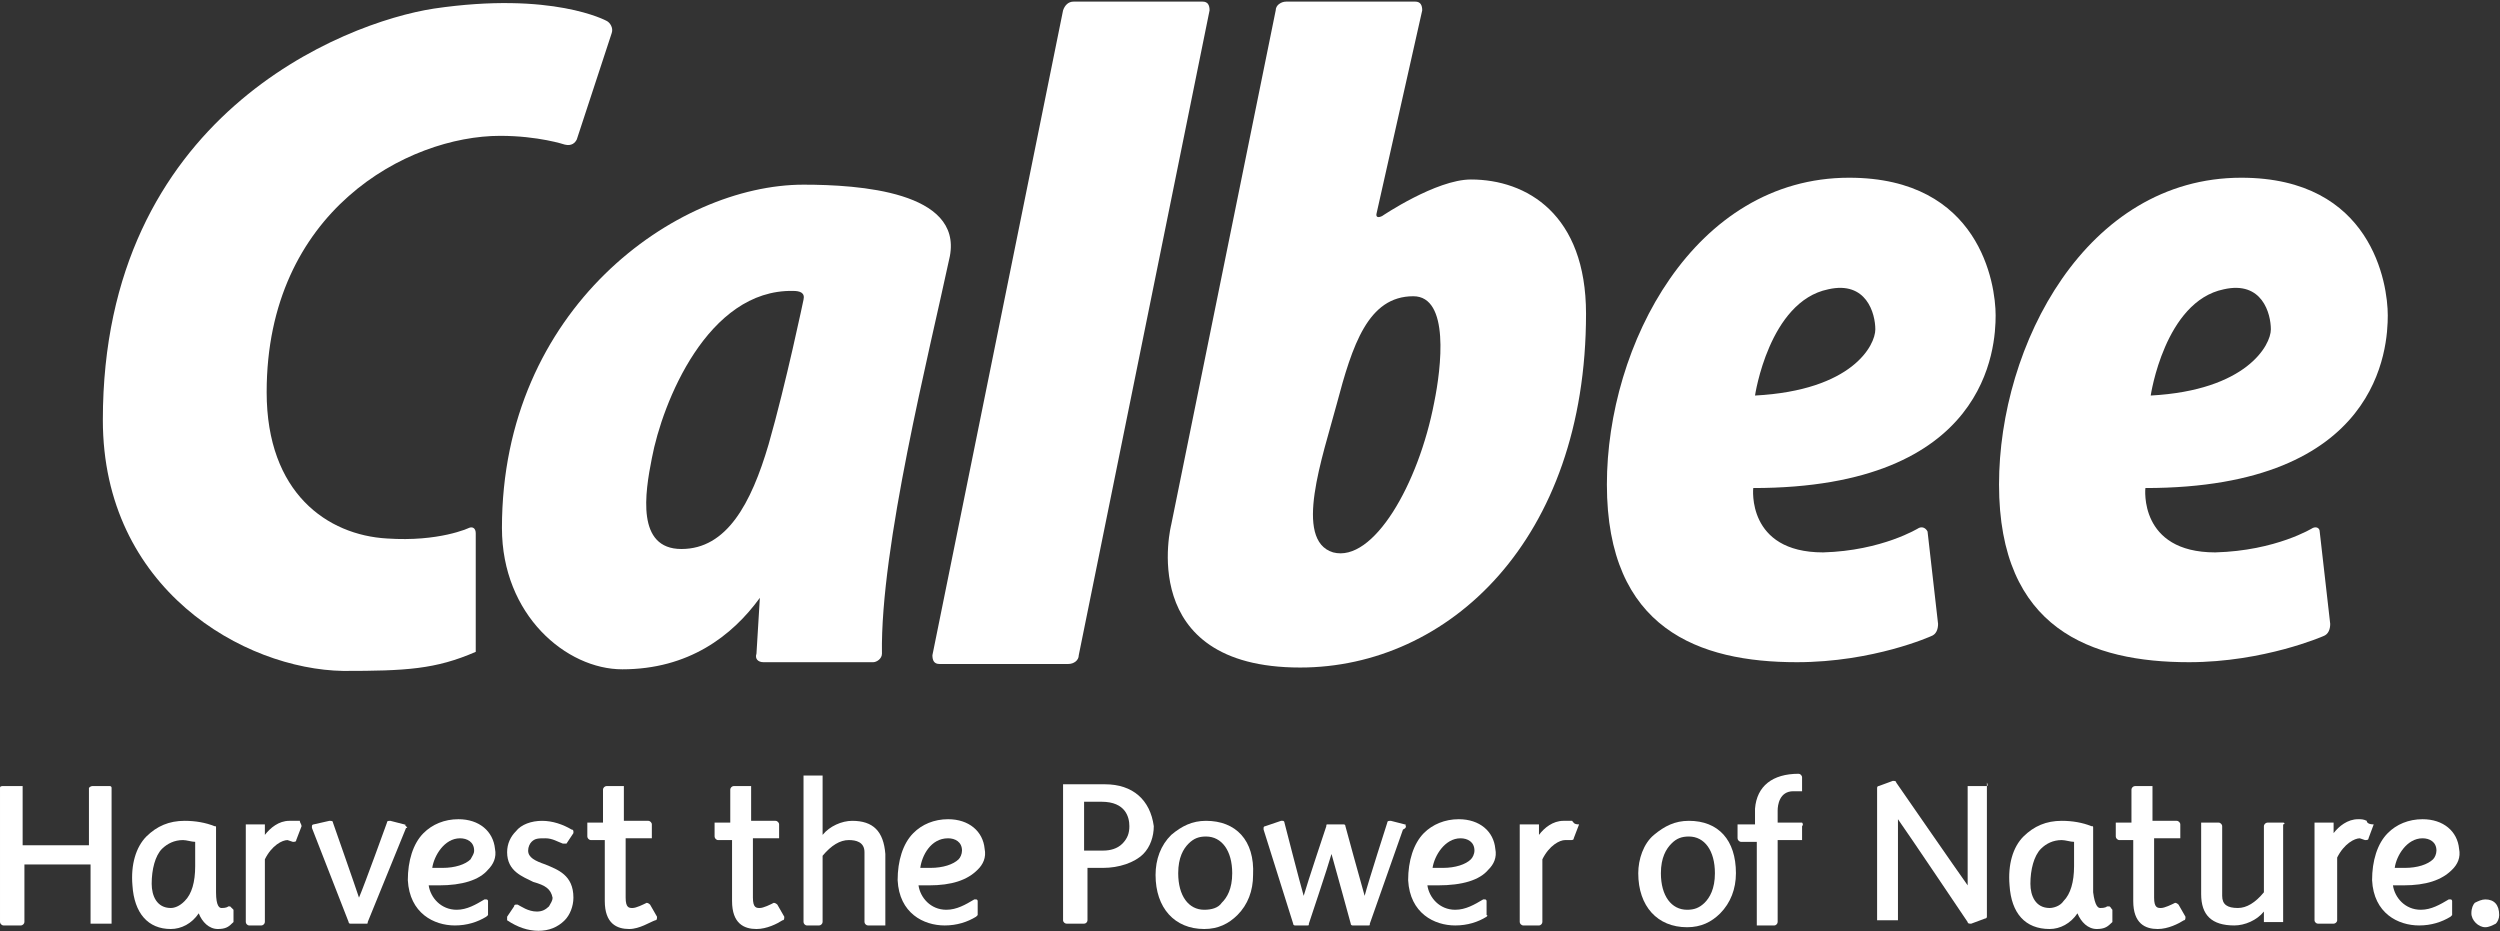 <svg version="1.2" xmlns="http://www.w3.org/2000/svg" viewBox="0 0 1546 576" width="1546" height="576"><rect x="0" y="0" width="1546" height="576" fill="#333333" stroke="none"/><style>.a{fill:#fff}</style><path class="a" d="m743.7 1c3.2 0 4.3 2.2 4.3 5.4l-80.9 398.8c0 3.3-3.2 5.4-6.4 5.4h-79.8c-3.2 0-4.3-2.1-4.3-5.4l80.8-398.8c1.1-3.2 3.3-5.4 6.5-5.4z"/><path fill-rule="evenodd" class="a" d="m384.8 413.9c-34.5 0-74.4-33.5-74.4-87.4 0-135.8 107.8-212.3 186.5-212.3 34.4 0 98 4.3 90.5 44.2-12.9 60.3-43.1 180-42 245.8 0 3.2-3.3 5.3-5.4 5.3h-67.9c-3.3 0-5.4-2.1-4.3-5.3l2.1-34.5c-17.2 23.7-44.2 44.2-85.1 44.2zm18.3-130.5c-4.3 21.6-9.7 56.1 18.3 56.1 28 0 43.1-28 53.9-64.7 10.8-37.7 21.6-89.5 21.6-89.5 1-4.3-2.2-5.4-6.5-5.4-52.8-1-80.8 69-87.3 103.5z"/><path class="a" d="m289.9 326.5c2.2-1 4.3 0 4.3 3.3v73.3c-24.8 10.8-43.1 11.8-81.9 11.8-61.4-1-148.7-50.6-148.7-155.2 0-187.6 148.7-245.8 204.8-254.4 73.3-10.8 106.7 7.6 106.7 7.6 2.1 1 4.3 4.3 3.2 7.5l-21.6 65.8c-1 2.1-3.2 4.3-7.5 3.2 0 0-16.2-5.4-39.9-5.4-57.1 0-144.4 46.4-144.4 158.5 0 62.5 37.7 88.4 74.4 90.5 32.3 2.2 50.6-6.5 50.6-6.5z"/><path fill-rule="evenodd" class="a" d="m788.9 6.4c0-3.2 3.3-5.4 6.5-5.4h79.8c3.2 0 4.3 2.2 4.3 5.4l-28.1 125c-1 3.3 1.1 3.3 3.3 2.2 0 0 33.4-22.6 54.9-22.6 34.5 0 71.2 21.5 71.2 83 0 140.1-85.2 218.8-176.8 218.8-102.4 0-79.7-88.4-79.7-88.4zm98 242.5c4.4-21.5 9.7-65.7-12.9-65.7-28 0-37.7 30.2-47.4 66.8-8.6 32.3-27 84.1-2.2 91.6 24.8 6.5 52.8-42 62.5-92.7z"/><path fill-rule="evenodd" class="a" d="m1186.6 326.5c2.2-1 4.3 0 5.4 2.2l6.5 57.1c0 3.3-1.1 6.5-4.3 7.6 0 0-35.6 16.1-83 16.1-60.4 0-117.5-20.4-117.5-109.9 0-86.2 53.9-189.7 149.8-189.7 80.9 0 90.6 65.7 90.6 85.1 0 19.4-4.4 106.8-149.9 106.8 0 0-4.3 39.8 43.2 39.8 36.6-1 59.2-15.1 59.2-15.1zm-26.9-122.8c0-9.7-5.4-30.2-29.1-24.8-36.7 7.5-45.3 65.7-45.3 65.7 60.4-3.2 74.4-31.2 74.4-40.9z"/><path fill-rule="evenodd" class="a" d="m1430.2 326.5c2.2-1 4.3 0 4.3 2.2l6.5 57.1c0 3.3-1.1 6.5-4.3 7.6 0 0-36.7 16.1-83 16.1-60.4 0-117.5-20.4-117.5-109.9 0-86.2 53.9-189.7 149.8-189.7 80.9 0 90.6 65.7 90.6 85.1 0 19.4-4.4 106.8-149.9 106.8 0 0-4.3 39.8 43.2 39.8 37.7-1 60.3-15.1 60.3-15.1zm-25.9-122.8c0-9.7-5.3-30.2-29.1-24.8-36.6 7.5-45.2 65.7-45.2 65.7 59.3-3.2 74.3-31.2 74.3-40.9z"/><path class="a" d="m67.9 486.1h-10.8c-1.1 0-2.1 1.1-2.1 1.1 0 0 0 32.3 0 35.5h-41c0-3.2 0-35.5 0-35.5v-1.1h-1.1-10.7c-1.1 0-2.2 0-2.2 1.1v83c0 1 1.1 2.1 2.2 2.1h10.7c1.1 0 2.2-1.1 2.2-2.1 0 0 0-33.5 0-35.6h40.9c0 3.2 0 35.6 0 35.6v1h1.1 10.8 1.1v-1-83c0-1.1-1.1-1.1-1.1-1.1z"/><path class="a" d="m185.4 507.6q-3.3 0-6.5 0c-6.5 0-11.8 4.4-15.1 8.7 0-3.3 0-5.4 0-5.4v-1.1h-1.1-9.7-1v1.1 59.3c0 1 1 2.1 2.1 2.1h7.6c1 0 2.1-1.1 2.1-2.1 0 0 0-37.8 0-38.8 4.3-8.7 10.8-11.9 14-11.9l3.3 1.1c1 0 2.1 0 2.1-1.1l3.3-8.6c0-1.1-1.1-2.2-1.1-3.3z"/><path class="a" d="m250 509.8l-8.6-2.2c-1.1 0-2.1 0-2.1 1.1 0 0-14 38.8-17.3 46.4-2.1-6.5-16.1-46.4-16.1-46.4 0-1.1-1.1-1.1-2.2-1.1l-9.7 2.2c0 0-1.1 0-1.1 1.1v1.1l22.7 58.2c0 1 1 1 1 1h9.7c1.1 0 1.1 0 1.1-1l23.7-58.2c1.1 0 1.1 0-1.1-2.2 1.1 1.1 1.1 0 0 0z"/><path class="a" d="m337.3 534.6c-6.4-2.2-10.7-4.3-10.7-8.6 0-2.2 1-4.3 2.1-5.4 2.2-2.2 4.3-2.2 8.6-2.2 4.4 0 7.6 2.2 10.8 3.3 1.1 0 2.2 0 2.2 0l4.3-6.5v-1.1c0 0 0-1.1-1.1-1.1-5.4-3.2-11.8-5.4-18.3-5.4-6.5 0-12.9 2.2-16.2 6.5-3.2 3.2-5.4 7.6-5.4 12.9 0 11.9 9.7 15.1 16.2 18.4 7.5 2.1 10.8 4.3 11.9 9.7 0 2.1-1.1 3.2-2.2 5.4-2.2 2.1-4.3 3.2-7.5 3.2-5.4 0-9.7-3.2-11.9-4.3h-1.1c0 0-1.1 0-1.1 1.1l-4.3 6.4c0 1.1 0 2.2 0 2.2q9.7 6.5 19.4 6.5 9.7 0 16.2-6.5c3.2-3.2 5.4-8.6 5.4-14 0-14-9.7-17.3-17.3-20.5z"/><path class="a" d="m402 559.4c0 0-1.1 0 0 0-1.1-1.1-2.1-1.1-2.1-1.1-2.2 1.1-6.5 3.2-8.7 3.2-2.1 0-4.3 0-4.3-6.4v-14c0 0 0-17.3 0-22.7h15.1 1.1v-1.1-7.5c0-1.1-1.1-2.2-2.2-2.2h-15.1c0-3.2 0-20.4 0-20.4v-1.1h-1-9.7c-1.1 0-2.2 1.1-2.2 2.1 0 0 0 17.3 0 20.5h-8.6-1.1v1.1 7.5c0 1.1 1.1 2.2 2.2 2.2h8.6c0 3.2 0 20.5 0 20.5v17.2c0 14 7.5 17.3 15.1 17.3 6.4 0 12.9-4.3 16.1-5.4 1.1 0 1.1-1.1 1.1-2.2z"/><path class="a" d="m480.7 559.4c-1.1-1.1-2.2-1.1-2.2-1.1-2.1 1.1-6.4 3.2-8.6 3.2-2.1 0-4.3 0-4.3-6.4v-14c0 0 0-17.3 0-22.7h15.1 1.1v-1.1-7.5c0-1.1-1.1-2.2-2.2-2.2h-15.1c0-3.2 0-20.4 0-20.4v-1.1h-1.1-9.7c-1 0-2.1 1.1-2.1 2.1 0 0 0 17.3 0 20.5h-8.6-1.1v1.1 7.5c0 1.1 1.1 2.2 2.1 2.2h8.7c0 3.2 0 20.5 0 20.5v17.2c0 14 7.5 17.3 15.1 17.3 6.4 0 12.9-3.3 16.1-5.4 1.1 0 1.1-1.1 1.1-2.2z"/><path fill-rule="evenodd" class="a" d="m713.5 510.9c0 6.4-2.2 12.9-6.5 17.2-5.4 5.4-15.1 8.6-24.8 8.6h-9.7c0 2.2 0 32.4 0 32.4 0 1.1-1 2.1-2.1 2.1h-10.8c-1.1 0-2.2-1-2.2-2.1v-84.1h25.9c17.3 0 28 9.7 30.2 25.9zm-43.1-15.1c0 2.1 0 26.9 0 30.2h11.8c4.3 0 8.7-1.1 11.9-4.3 3.2-3.3 4.3-6.5 4.3-10.8 0-5.4-2.2-15.1-17.2-15.1z"/><path fill-rule="evenodd" class="a" d="m774.9 541.1c0 9.7-3.2 18.3-9.7 24.8-5.4 5.3-11.8 8.6-20.5 8.6-18.3 0-30.1-13-30.1-33.4 0-9.7 3.2-18.4 9.7-24.8 6.4-5.4 12.9-8.7 21.5-8.7 18.3 0 30.2 11.9 29.1 33.5zm-19.4 17.2c3.3-3.2 6.5-8.6 6.5-18.3 0-14-6.5-22.7-16.2-22.7-4.3 0-7.5 1.1-10.8 4.4-3.2 3.2-6.4 8.6-6.4 18.3 0 14 6.4 22.6 16.1 22.6 4.4 0 8.7-1.1 10.8-4.3z"/><path class="a" d="m868.7 509.8l-8.6-2.2c-1.1 0-2.2 0-2.2 1.1 0 0-11.8 36.7-14 45.3-2.2-7.5-11.9-43.1-11.9-43.1 0-1.1-1-1.1-1-1.1h-9.7c-1.1 0-1.1 0-1.1 1.1 0 0-11.9 35.6-14 43.1-2.2-7.5-11.9-45.3-11.9-45.3 0 0 0-1.1-1.1-1.1h-1l-9.7 3.3c0 0-1.1 0-1.1 1.1v1l18.3 58.2c0 1.1 1.1 1.1 1.1 1.1h7.5c1.1 0 1.1 0 1.1-1.1 0 0 11.9-35.5 14-43.1 2.2 7.6 11.9 43.1 11.9 43.1 0 1.1 1.1 1.1 1.1 1.1h9.7c1 0 1 0 1-1.1l20.5-58.2c2.2-1 2.2-2.1 1.1-3.2 1.1 1.1 1.1 0 0 0z"/><path class="a" d="m972.2 507.6c-2.2 0-3.3 0-5.4 0-6.5 0-11.9 4.4-15.1 8.7 0-3.3 0-5.4 0-5.4v-1.1h-1.1-9.7-1.1v1.1 59.3c0 1 1.1 2.1 2.2 2.1h9.7c1.1 0 2.1-1.1 2.1-2.1 0 0 0-37.8 0-38.8 4.3-8.7 10.8-11.9 14-11.9h3.3c1.1 0 2.1 0 2.1-1.1l3.3-8.6c-3.3 0-3.3-1.1-4.3-2.2z"/><path fill-rule="evenodd" class="a" d="m1073.5 540c0 9.7-3.3 18.3-9.7 24.8-5.4 5.4-11.9 8.6-20.5 8.6-18.3 0-30.2-12.9-30.2-33.4 0-8.6 3.2-18.3 9.7-23.7 6.5-5.4 12.9-8.7 21.6-8.7 18.3 0 29.1 11.9 29.1 32.4zm-19.4 18.3c3.2-3.2 6.4-8.6 6.4-18.3 0-14-6.4-22.7-16.1-22.7-4.3 0-7.6 1.1-10.8 4.4-3.2 3.2-6.5 8.6-6.5 18.3 0 14 6.5 22.6 16.2 22.6 4.3 0 7.5-1.1 10.8-4.3z"/><path class="a" d="m1114.4 508.7h-15.1c0-2.1 0-7.5 0-7.5 0-3.3 1.1-11.9 9.7-11.9h4.3 1.1v-1.1-7.5c0-1.1-1.1-2.2-2.1-2.2-16.2 0-25.9 7.6-27 21.6 0 0 0 6.5 0 9.7h-9.7-1.1v1.1 7.5c0 1.1 1.1 2.2 2.2 2.2h9.7c0 3.2 0 50.6 0 50.6v1.1h1.1 9.7c1.1 0 2.1-1.1 2.1-2.1 0 0 0-47.5 0-50.7h14 1.1v-1.1-7.5c1.1-1.1 0-2.2 0-2.2z"/><path class="a" d="m1228.7 486.1h-10.8-1.1v1.1c0 0 0 51.7 0 60.3-5.4-7.5-44.2-63.6-44.2-63.6 0-1-1.1-1-2.1-1l-8.7 3.2c-1 0-1 1.1-1 1.1v80.8 1.1h1 10.8 1.1v-1.1c0 0 0-52.8 0-61.4 5.4 7.5 43.1 63.6 43.1 63.6 0 1 1.1 1 2.2 1l8.6-3.2c1.1 0 1.1-1.1 1.1-1.1v-81.9-1.1c1 2.2 0 2.2 0 2.2z"/><path class="a" d="m1347.2 559.4c-1.1-1.1-2.1-1.1-2.1-1.1-2.2 1.1-6.5 3.2-8.7 3.2-2.1 0-4.3 0-4.3-6.4v-14c0 0 0-17.3 0-22.7h15.1 1.1v-1.1-7.5c0-1.1-1.1-2.2-2.2-2.2h-15c0-3.2 0-20.4 0-20.4v-1.1h-1.1-9.7c-1.1 0-2.2 1.1-2.2 2.1 0 0 0 17.3 0 20.5h-8.6-1.1v1.1 7.5c0 1.1 1.1 2.2 2.2 2.2h8.6c0 3.2 0 20.5 0 20.5v17.2c0 14 7.5 17.3 15.1 17.3 6.5 0 12.9-3.3 16.2-5.4 1 0 1-1.1 1-2.2z"/><path class="a" d="m1411.9 508.7h-9.7c-1.1 0-2.2 1.1-2.2 2.2 0 0 0 39.9 0 40.9q-8 9.7-16.1 9.7c-6.5 0-9.7-2.1-9.7-7.5v-16.2-26.9c0-1.1-1.1-2.2-2.2-2.2h-9.7-1.1v1.1 43.1c0 13 6.5 19.4 20.5 19.4 6.5 0 14-3.2 18.3-8.6 0 2.2 0 5.4 0 5.4v1.1h1.1 9.7 1.1v-1.1-59.3c1.1 0 1.1-1.1 0-1.1z"/><path class="a" d="m1463.6 507.6c-2.1-1-3.2-1-5.4-1-6.4 0-11.8 4.3-15.1 8.6 0-3.2 0-5.4 0-5.4v-1.1h-1-9.7-1.1v1.1 59.3c0 1.1 1.1 2.1 2.1 2.1h9.7c1.1 0 2.2-1 2.2-2.1 0 0 0-37.7 0-38.8 4.3-8.6 10.8-11.9 14-11.9l3.2 1.1c1.1 0 2.2 0 2.2-1.1l3.2-8.6c-3.2 0-4.3-1.1-4.3-2.2z"/><path class="a" d="m1536.9 556.2c-2.1 0-4.3 1-6.5 2.1-1 1.1-2.1 3.2-2.1 6.5 0 4.3 4.3 8.6 8.6 8.6 2.2 0 4.3-1.1 6.5-2.2 1.1-1 2.1-3.2 2.1-5.3 0-6.5-3.2-9.7-8.6-9.7z"/><path class="a" d="m527 507.6c-6.4 0-14 3.3-18.3 8.7 0-6.5 0-35.6 0-35.6v-1.1h-1.1-9.7-1v1.1 89.5c0 1 1 2.1 2.1 2.1h7.6c1 0 2.1-1.1 2.1-2.1 0 0 0-39.9 0-41q8.1-9.7 16.2-9.7c4.3 0 9.7 1.1 9.7 7.5v16.2 27c0 1 1.1 2.1 2.1 2.1h9.7 1.1v-1.1-43.1c-1.1-14-7.5-20.5-20.5-20.5z"/><path fill-rule="evenodd" class="a" d="m271.6 547.5c0 0-4.3 0-6.5 0 1.1 7.6 7.6 15.1 17.3 15.1 6.4 0 11.8-3.2 17.2-6.4h1.1c1.1 0 1.1 1 1.1 1v8.7l-1.1 1c-5.4 3.3-11.9 5.4-19.4 5.4-12.9 0-28-7.5-29.1-28 0-11.9 3.2-22.6 9.7-29.1 5.4-5.4 12.9-8.6 21.6-8.6 12.9 0 21.5 7.5 22.6 18.3 1.1 5.4-1.1 9.7-4.3 12.9-5.4 6.5-16.2 9.7-30.2 9.7zm2.2-10.8c7.5 0 14-2.1 17.2-5.3 1.1-2.2 2.2-3.3 2.2-5.4 0-5.4-4.4-7.6-8.7-7.6-9.7 0-16.1 10.8-17.2 18.3 1.1 0 6.5 0 6.5 0z"/><path fill-rule="evenodd" class="a" d="m574.5 547.5c0 0-4.4 0-6.5 0 1.1 7.6 7.5 15.1 17.2 15.1 6.5 0 11.9-3.2 17.3-6.4h1.1c1 0 1 1 1 1v8.7l-1 1c-5.4 3.3-11.9 5.4-19.4 5.4-13 0-28.1-7.5-29.1-28 0-11.9 3.2-22.6 9.7-29.1 5.3-5.4 12.9-8.6 21.5-8.6 12.9 0 21.6 7.5 22.6 18.3 1.1 5.4-1 9.7-4.3 12.9-6.4 6.5-16.1 9.7-30.1 9.7zm1-10.8c7.6 0 14-2.1 17.3-5.3 1.1-1.1 2.1-3.3 2.1-5.4 0-5.4-4.3-7.6-8.6-7.6-10.8 0-16.2 10.8-17.2 18.3 2.1 0 6.4 0 6.4 0z"/><path fill-rule="evenodd" class="a" d="m889.2 547.5c0 0-4.3 0-6.5 0 1.1 7.6 7.5 15.1 17.2 15.1 6.5 0 11.9-3.2 17.3-6.4h1.1c1 0 1 1 1 1v8.7c1.1 0 0 1 0 1-5.3 3.3-11.8 5.4-19.4 5.4-12.9 0-28-7.5-29.1-28 0-11.9 3.3-22.6 9.7-29.1 5.4-5.4 13-8.6 21.6-8.6 12.9 0 21.6 7.5 22.6 18.3 1.1 5.4-1 9.7-4.3 12.9-5.4 6.5-16.1 9.7-31.2 9.7zm3.2-10.8c7.5 0 14-2.1 17.2-5.3 1.1-1.1 2.2-3.3 2.2-5.4 0-5.4-4.3-7.6-8.6-7.6-9.7 0-16.2 10.8-17.3 18.3 1.1 0 6.5 0 6.5 0z"/><path fill-rule="evenodd" class="a" d="m1486.3 547.5c0 0-4.4 0-6.5 0 1.1 7.6 7.5 15.1 17.2 15.1 6.5 0 11.9-3.2 17.3-6.4h1.1c1 0 1 1 1 1v8.7l-1 1c-5.4 3.3-11.9 5.4-19.4 5.4-13 0-28.1-7.5-29.1-28 0-11.9 3.2-22.6 9.7-29.1 5.3-5.4 12.9-8.6 21.5-8.6 12.9 0 21.6 7.5 22.6 18.3 1.1 5.4-1 9.7-4.3 12.9-6.4 6.5-16.1 9.7-30.1 9.7zm1-10.8c7.6 0 14-2.1 17.3-5.3 1.1-1.1 2.1-3.3 2.1-5.4 0-5.4-4.3-7.6-8.6-7.6-9.7 0-16.2 10.8-17.2 18.3 2.1 0 6.4 0 6.4 0z"/><path fill-rule="evenodd" class="a" d="m144.4 562.6v7.6l-1.1 1c-2.1 2.2-4.3 3.3-8.6 3.3-5.4 0-9.7-4.3-11.8-9.7-4.3 6.4-10.8 9.7-17.3 9.7-14 0-22.6-9.7-23.7-27-1.1-12.9 2.2-23.7 8.6-30.2 6.5-6.4 14-9.7 23.7-9.7 6.5 0 13 1.1 18.4 3.3 1 0 1 0 1 1.1v39.8c0 8.7 2.2 9.7 3.3 9.7 1.1 0 3.2 0 4.3-1h1.1c0 0 1 1 2.1 2.1zm-30.2-5.4c4.4-4.3 6.5-11.8 6.5-21.5 0 0 0-13 0-15.1-2.1 0-5.4-1.1-7.5-1.1-5.4 0-9.7 2.2-13 5.4-4.3 4.3-6.4 12.9-6.4 21.6 0 7.5 3.2 15 11.8 15 2.2 0 5.4-1 8.6-4.3z"/><path fill-rule="evenodd" class="a" d="m1306.3 562.6v7.6l-1.1 1c-2.2 2.2-4.3 3.3-8.6 3.3-5.4 0-9.7-4.3-11.9-9.7-4.3 6.4-10.8 9.7-17.2 9.7-15.1 0-23.7-9.7-24.8-27-1.1-12.9 2.1-23.7 8.6-30.2 6.5-6.4 14-9.7 23.7-9.7 6.5 0 12.9 1.1 18.3 3.3 1.1 0 1.1 0 1.1 1.1v39.8c1.1 8.7 3.2 9.7 4.3 9.7 1.1 0 3.3 0 4.3-1h1.1c1.1 0 1.1 1 2.2 2.1zm-30.2-5.4c4.3-4.3 6.5-11.8 6.5-21.5 0 0 0-13 0-15.1-2.2 0-5.4-1.1-7.6-1.1-5.4 0-9.7 2.2-12.9 5.4-4.3 4.3-6.5 12.9-6.5 21.6 0 7.5 3.2 15 11.9 15 2.1 0 6.4-1 8.6-4.3z"/></svg>